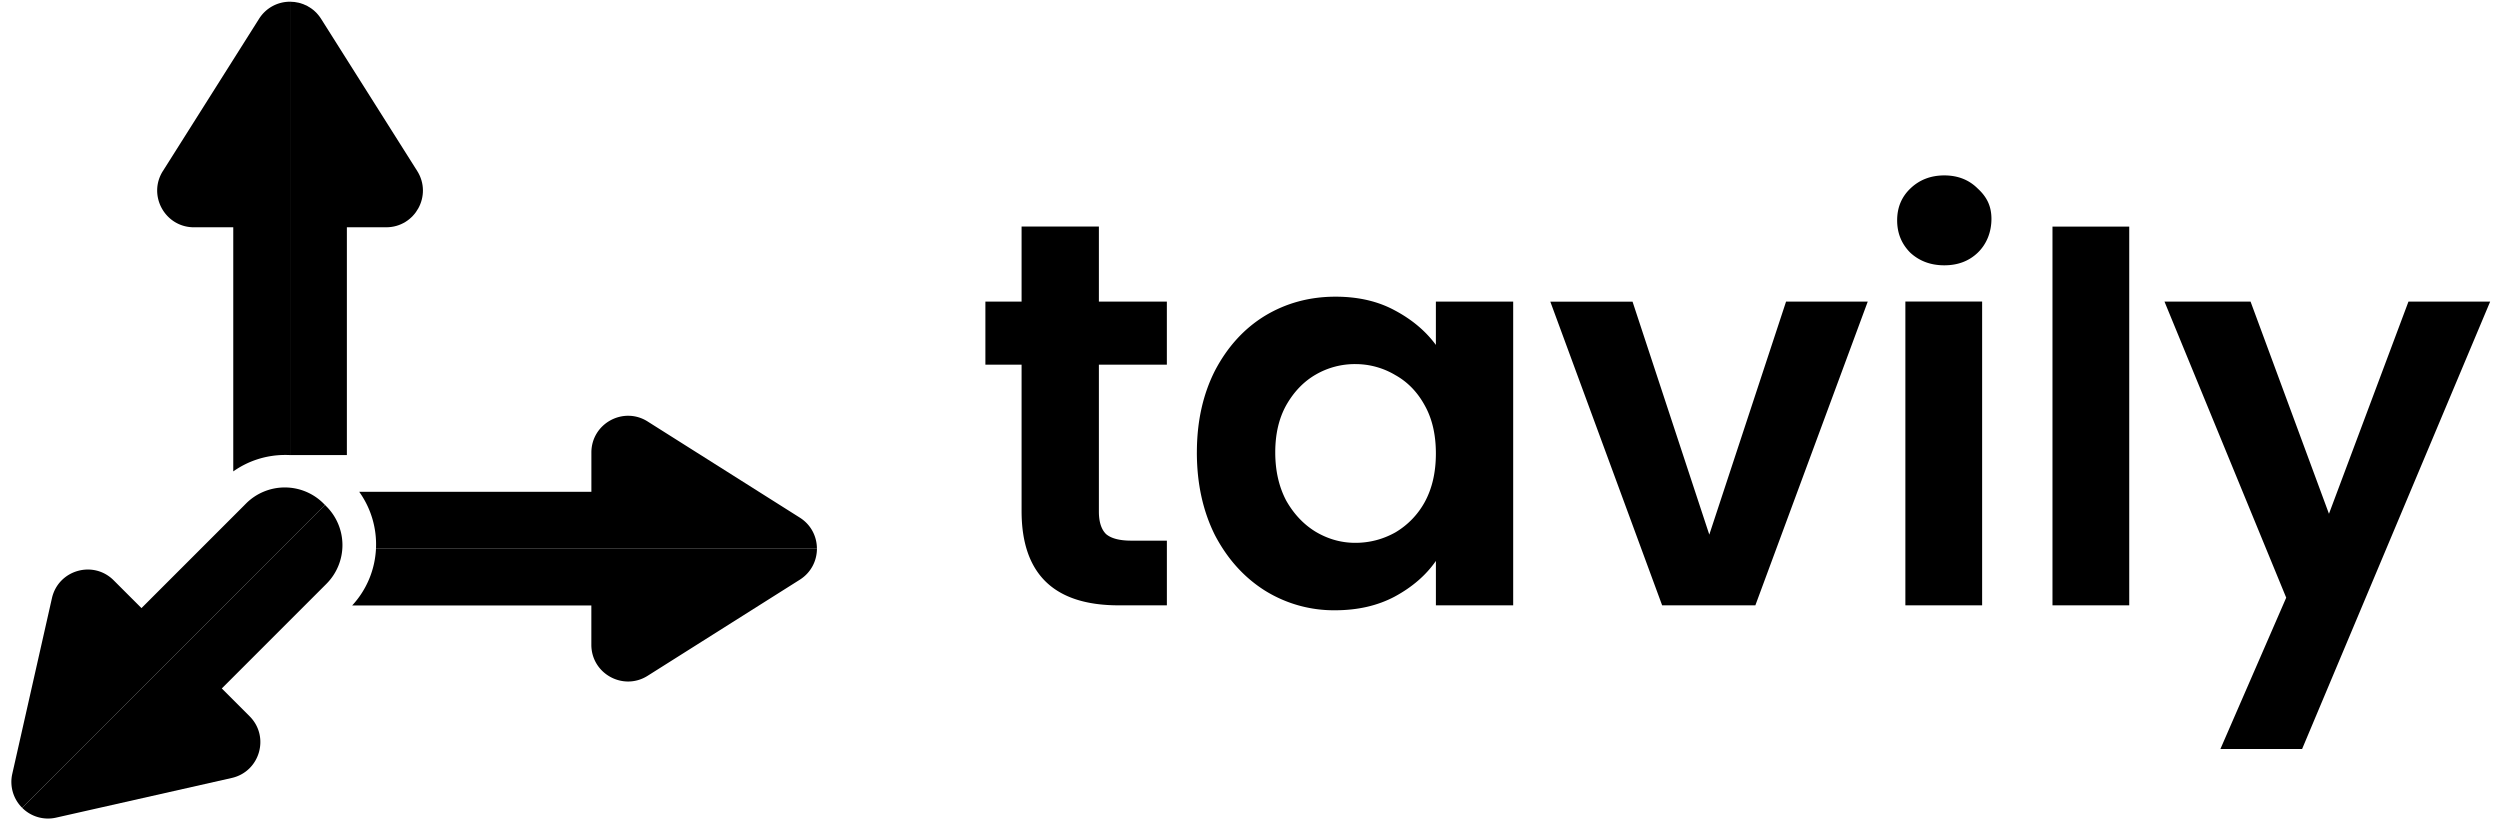 <svg width="128" height="42" fill="none" xmlns="http://www.w3.org/2000/svg"><path d="m16.44.964 4.921 7.79c.79 1.252-.108 2.883-1.588 2.883H17.76V23.3h-2.91V.088c.61 0 1.22.292 1.59.876z" fill="currentColor"/><path d="M8.342 8.755 13.263.964a1.864 1.864 0 0 1 1.59-.876V23.3a4.87 4.87 0 0 0-.252-.006c-.99 0-1.907.311-2.658.842V11.637H9.93c-1.48 0-2.38-1.631-1.589-2.882z" fill="currentColor"/><path d="M30.278 31H18.031a4.596 4.596 0 0 0 1.219-2.91h22.577c0 .61-.292 1.22-.875 1.59L33.16 34.6c-1.251.791-2.883-.108-2.883-1.588V31z" fill="currentColor"/><path d="m33.16 21.581 7.79 4.921c.585.369.876.979.876 1.589H19.25a4.619 4.619 0 0 0-.858-2.91h11.887V23.17c0-1.48 1.631-2.38 2.882-1.589z" fill="currentColor"/><path d="m8.24 34.25-7.107 7.108a1.864 1.864 0 0 0 1.742.504l8.989-2.03c1.443-.325 1.961-2.114.915-3.16l-1.423-1.423 5.356-5.356a2.805 2.805 0 0 0 0-3.966l-.074-.075L8.24 34.25z" fill="currentColor"/><path d="m7.243 31.135 5.355-5.356a2.805 2.805 0 0 1 3.967 0l.074.074-8.397 8.397-7.108 7.108a1.864 1.864 0 0 1-.504-1.742l2.029-8.989c.325-1.444 2.115-1.961 3.161-.915l1.423 1.423z" fill="currentColor"/><path d="m127.496 15.443-9.628 22.905h-4.183l3.369-7.747-6.232-15.158h4.407l4.014 10.863 4.07-10.863h4.183zM109.017 11.6v19.394h-3.93V11.601h3.93zM99.548 13.584c-.692 0-1.273-.215-1.74-.645-.45-.45-.674-1.002-.674-1.657s.225-1.197.674-1.628c.467-.449 1.048-.673 1.74-.673s1.263.224 1.712.673c.468.43.702.899.702 1.554s-.234 1.281-.702 1.73c-.449.431-1.02.646-1.712.646zm1.937 1.853v15.557h-3.93V15.437h3.93zM87.516 27.373l3.93-11.93h4.182l-5.754 15.551h-4.772l-5.726-15.55h4.21l3.93 11.929zM61.28 23.162c0-1.572.308-2.966.925-4.183.637-1.216 1.488-2.152 2.555-2.807 1.085-.655 2.292-.982 3.62-.982 1.16 0 2.171.234 3.032.701.88.468 1.581 1.058 2.105 1.769v-2.218h3.958v15.551h-3.957v-2.274c-.506.73-1.207 1.338-2.106 1.825-.88.468-1.9.702-3.06.702a6.679 6.679 0 0 1-3.592-1.01c-1.067-.675-1.918-1.62-2.555-2.836-.617-1.235-.926-2.648-.926-4.238zm12.237.056c0-.955-.187-1.769-.56-2.442-.375-.693-.88-1.217-1.517-1.572a3.973 3.973 0 0 0-2.049-.562 3.98 3.98 0 0 0-2.02.534c-.618.355-1.124.88-1.517 1.572-.374.673-.561 1.478-.561 2.413 0 .936.187 1.76.561 2.47.393.693.899 1.226 1.516 1.6.636.375 1.31.562 2.021.562.73 0 1.413-.178 2.05-.533a4.083 4.083 0 0 0 1.515-1.572c.374-.693.561-1.516.561-2.47zM56.263 18.67v7.523c0 .524.122.908.365 1.15.262.225.692.338 1.291.338h1.825v3.312h-2.47c-3.313 0-4.969-1.61-4.969-4.828V18.67h-1.853v-3.228h1.853v-3.845h3.958v3.845h3.48v3.228h-3.48z" fill="currentColor"/></svg>